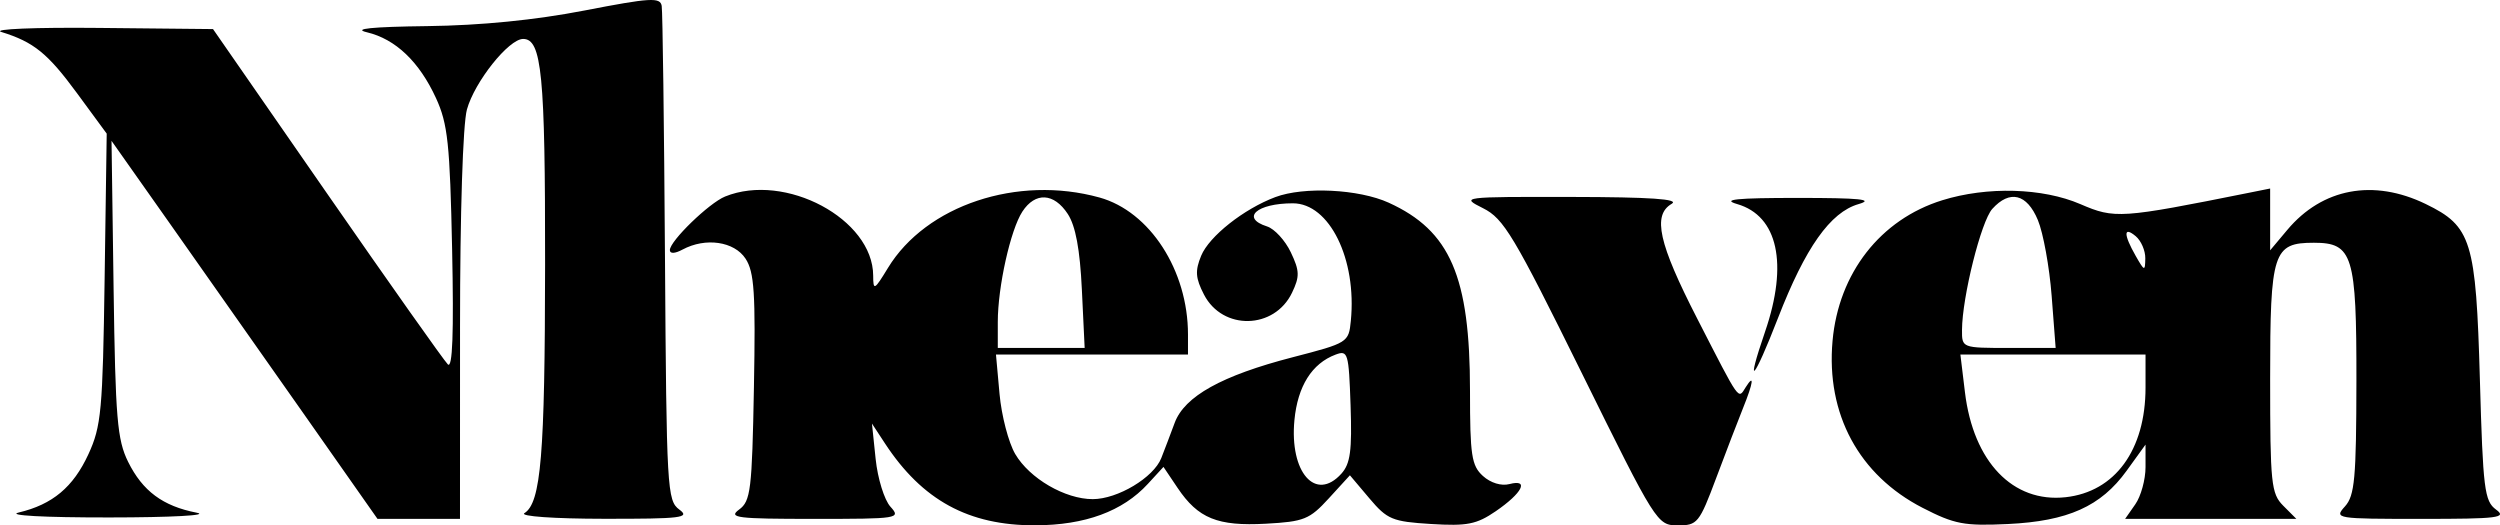 <?xml version="1.0" encoding="UTF-8"?> <svg xmlns="http://www.w3.org/2000/svg" width="414" height="87" viewBox="0 0 414 87" fill="none"> <path fill-rule="evenodd" clip-rule="evenodd" d="M96.81 1.736C88.615 3.323 79.651 4.213 70.744 4.325C61.516 4.44 58.321 4.768 60.768 5.348C65.505 6.473 69.433 10.217 72.202 16.248C74.157 20.507 74.506 23.779 74.871 41.289C75.16 55.192 74.941 61.093 74.163 60.342C73.543 59.743 64.54 47.005 54.156 32.035L35.276 4.816L16.354 4.623C5.808 4.517 -1.337 4.812 0.211 5.29C5.589 6.953 7.897 8.82 12.76 15.443L17.671 22.128L17.326 46.135C17.012 68.003 16.773 70.592 14.64 75.221C12.127 80.671 8.699 83.538 3.107 84.87C1.05 85.36 7.222 85.698 18.068 85.691C28.472 85.683 34.795 85.337 32.552 84.899C26.968 83.81 23.613 81.319 21.217 76.482C19.412 72.837 19.112 69.261 18.811 47.821L18.469 23.325L28.07 36.934C33.35 44.419 43.26 58.505 50.093 68.235L62.514 85.927H69.345H76.174L76.181 54.081C76.184 35.219 76.651 20.559 77.325 18.124C78.595 13.54 84.247 6.449 86.631 6.449C89.72 6.449 90.293 12.344 90.267 43.809C90.241 75.395 89.59 83.235 86.842 84.981C86.027 85.499 91.723 85.901 100.004 85.911C112.872 85.925 114.352 85.744 112.494 84.382C110.482 82.908 110.374 81.011 110.121 42.738C109.975 20.683 109.731 1.892 109.578 0.978C109.335 -0.474 107.736 -0.379 96.81 1.736ZM120.077 32.543C117.415 33.623 110.929 39.91 110.929 41.411C110.929 42.048 111.748 42.015 113.03 41.327C116.84 39.283 121.591 39.973 123.467 42.841C124.913 45.055 125.137 48.518 124.85 64.162C124.536 81.172 124.316 82.979 122.397 84.384C120.539 85.744 122.007 85.927 134.784 85.927C148.854 85.927 149.226 85.867 147.448 83.899C146.441 82.784 145.342 79.231 145.006 76.005L144.395 70.14L146.536 73.407C152.722 82.845 160.39 87.028 171.444 86.992C179.692 86.965 185.911 84.676 190.085 80.133L192.671 77.319L195.005 80.79C198.409 85.855 201.632 87.164 209.631 86.727C215.947 86.384 216.865 86.013 220.051 82.529L223.545 78.707L226.77 82.525C229.731 86.032 230.563 86.378 236.984 86.774C242.953 87.143 244.519 86.834 247.693 84.662C252.102 81.643 253.295 79.291 249.975 80.161C248.619 80.517 246.846 79.977 245.569 78.818C243.688 77.111 243.432 75.43 243.432 64.726C243.432 45.78 240.16 38.207 229.968 33.566C225.022 31.315 215.911 30.865 211.192 32.64C205.971 34.603 200.244 39.131 198.916 42.345C197.883 44.846 197.97 46.049 199.379 48.783C202.467 54.767 211.04 54.58 213.965 48.464C215.25 45.773 215.222 44.857 213.757 41.778C212.823 39.815 211.054 37.889 209.825 37.498C205.415 36.094 208.124 33.668 214.1 33.668C220.153 33.668 224.709 42.91 223.698 53.136C223.344 56.711 223.214 56.792 214.095 59.153C202.316 62.2 196.155 65.625 194.523 70.033C193.836 71.889 192.84 74.511 192.309 75.859C191.041 79.081 185.083 82.652 180.965 82.657C176.385 82.662 170.49 79.234 168.117 75.182C167.015 73.301 165.847 68.824 165.523 65.235L164.932 58.709H180.831H196.73V55.38C196.73 44.786 190.414 35.017 182.068 32.705C168.509 28.95 153.37 33.991 147.047 44.366C144.784 48.079 144.609 48.171 144.599 45.644C144.566 36.267 130.036 28.504 120.077 32.543ZM321.631 33.164C311.394 36.35 304.475 45.221 303.469 56.453C302.384 68.565 307.838 78.674 318.38 84.096C323.671 86.817 325.268 87.12 332.492 86.779C342.441 86.308 347.904 83.859 352.168 77.959L355.3 73.624V77.356C355.3 79.409 354.539 82.177 353.609 83.507L351.919 85.927H366.099H380.28L378.108 83.75C376.103 81.74 375.936 80.121 375.936 62.688C375.936 41.709 376.422 40.2 383.184 40.2C389.621 40.2 390.249 42.247 390.222 63.091C390.201 79.225 389.941 82.072 388.328 83.858C386.501 85.882 386.78 85.927 400.955 85.927C413.729 85.927 415.2 85.744 413.342 84.384C411.427 82.983 411.183 81.016 410.67 62.882C410.02 39.837 409.289 37.467 401.689 33.779C393.038 29.582 384.572 31.167 378.78 38.067L375.936 41.455V36.337V31.218L372.406 31.927C351.149 36.192 350.201 36.256 344.516 33.805C338.256 31.105 329.07 30.848 321.631 33.164ZM176.828 35.439C178.119 37.414 178.839 41.286 179.157 47.959L179.619 57.62H172.426H165.234V53.318C165.234 47.498 167.339 38.049 169.305 35.039C171.447 31.764 174.533 31.928 176.828 35.439ZM245.605 34.486C249.018 36.195 250.681 38.973 261.896 61.686C274.243 86.693 274.425 86.983 277.821 87C281.093 87.015 281.397 86.641 284.215 79.123C285.843 74.782 287.841 69.578 288.655 67.558C290.36 63.327 290.554 61.803 289.091 64.121C287.808 66.153 288.248 66.775 281.056 52.754C274.658 40.282 273.623 35.627 276.83 33.755C278.175 32.969 273.341 32.636 260.267 32.614C241.973 32.582 241.838 32.6 245.605 34.486ZM287.677 33.794C294.415 35.745 296.155 43.685 292.303 54.907C288.98 64.591 290.382 63.115 294.44 52.657C298.963 41.001 303.097 35.153 307.764 33.802C310.454 33.024 308.026 32.775 297.737 32.775C287.531 32.775 285.034 33.029 287.677 33.794ZM337.473 36.446C338.36 38.574 339.384 44.208 339.751 48.967L340.416 57.62H332.653C324.904 57.62 324.889 57.614 324.908 54.626C324.943 49.154 328.075 36.642 329.922 34.595C332.818 31.388 335.655 32.084 337.473 36.446ZM355.262 42.783C355.225 44.965 355.133 44.942 353.671 42.378C351.638 38.812 351.638 37.419 353.671 39.111C354.567 39.857 355.283 41.509 355.262 42.783ZM222.13 78.443C217.86 83.173 213.527 78.223 214.357 69.568C214.895 63.946 217.25 60.196 221.167 58.725C223.219 57.954 223.357 58.422 223.656 67.156C223.911 74.63 223.618 76.795 222.13 78.443ZM355.3 64.187C355.3 74.517 350.252 81.439 342.063 82.339C333.332 83.298 326.789 76.479 325.397 64.969L324.64 58.709H339.97H355.3V64.187Z" fill="black"></path> </svg> 